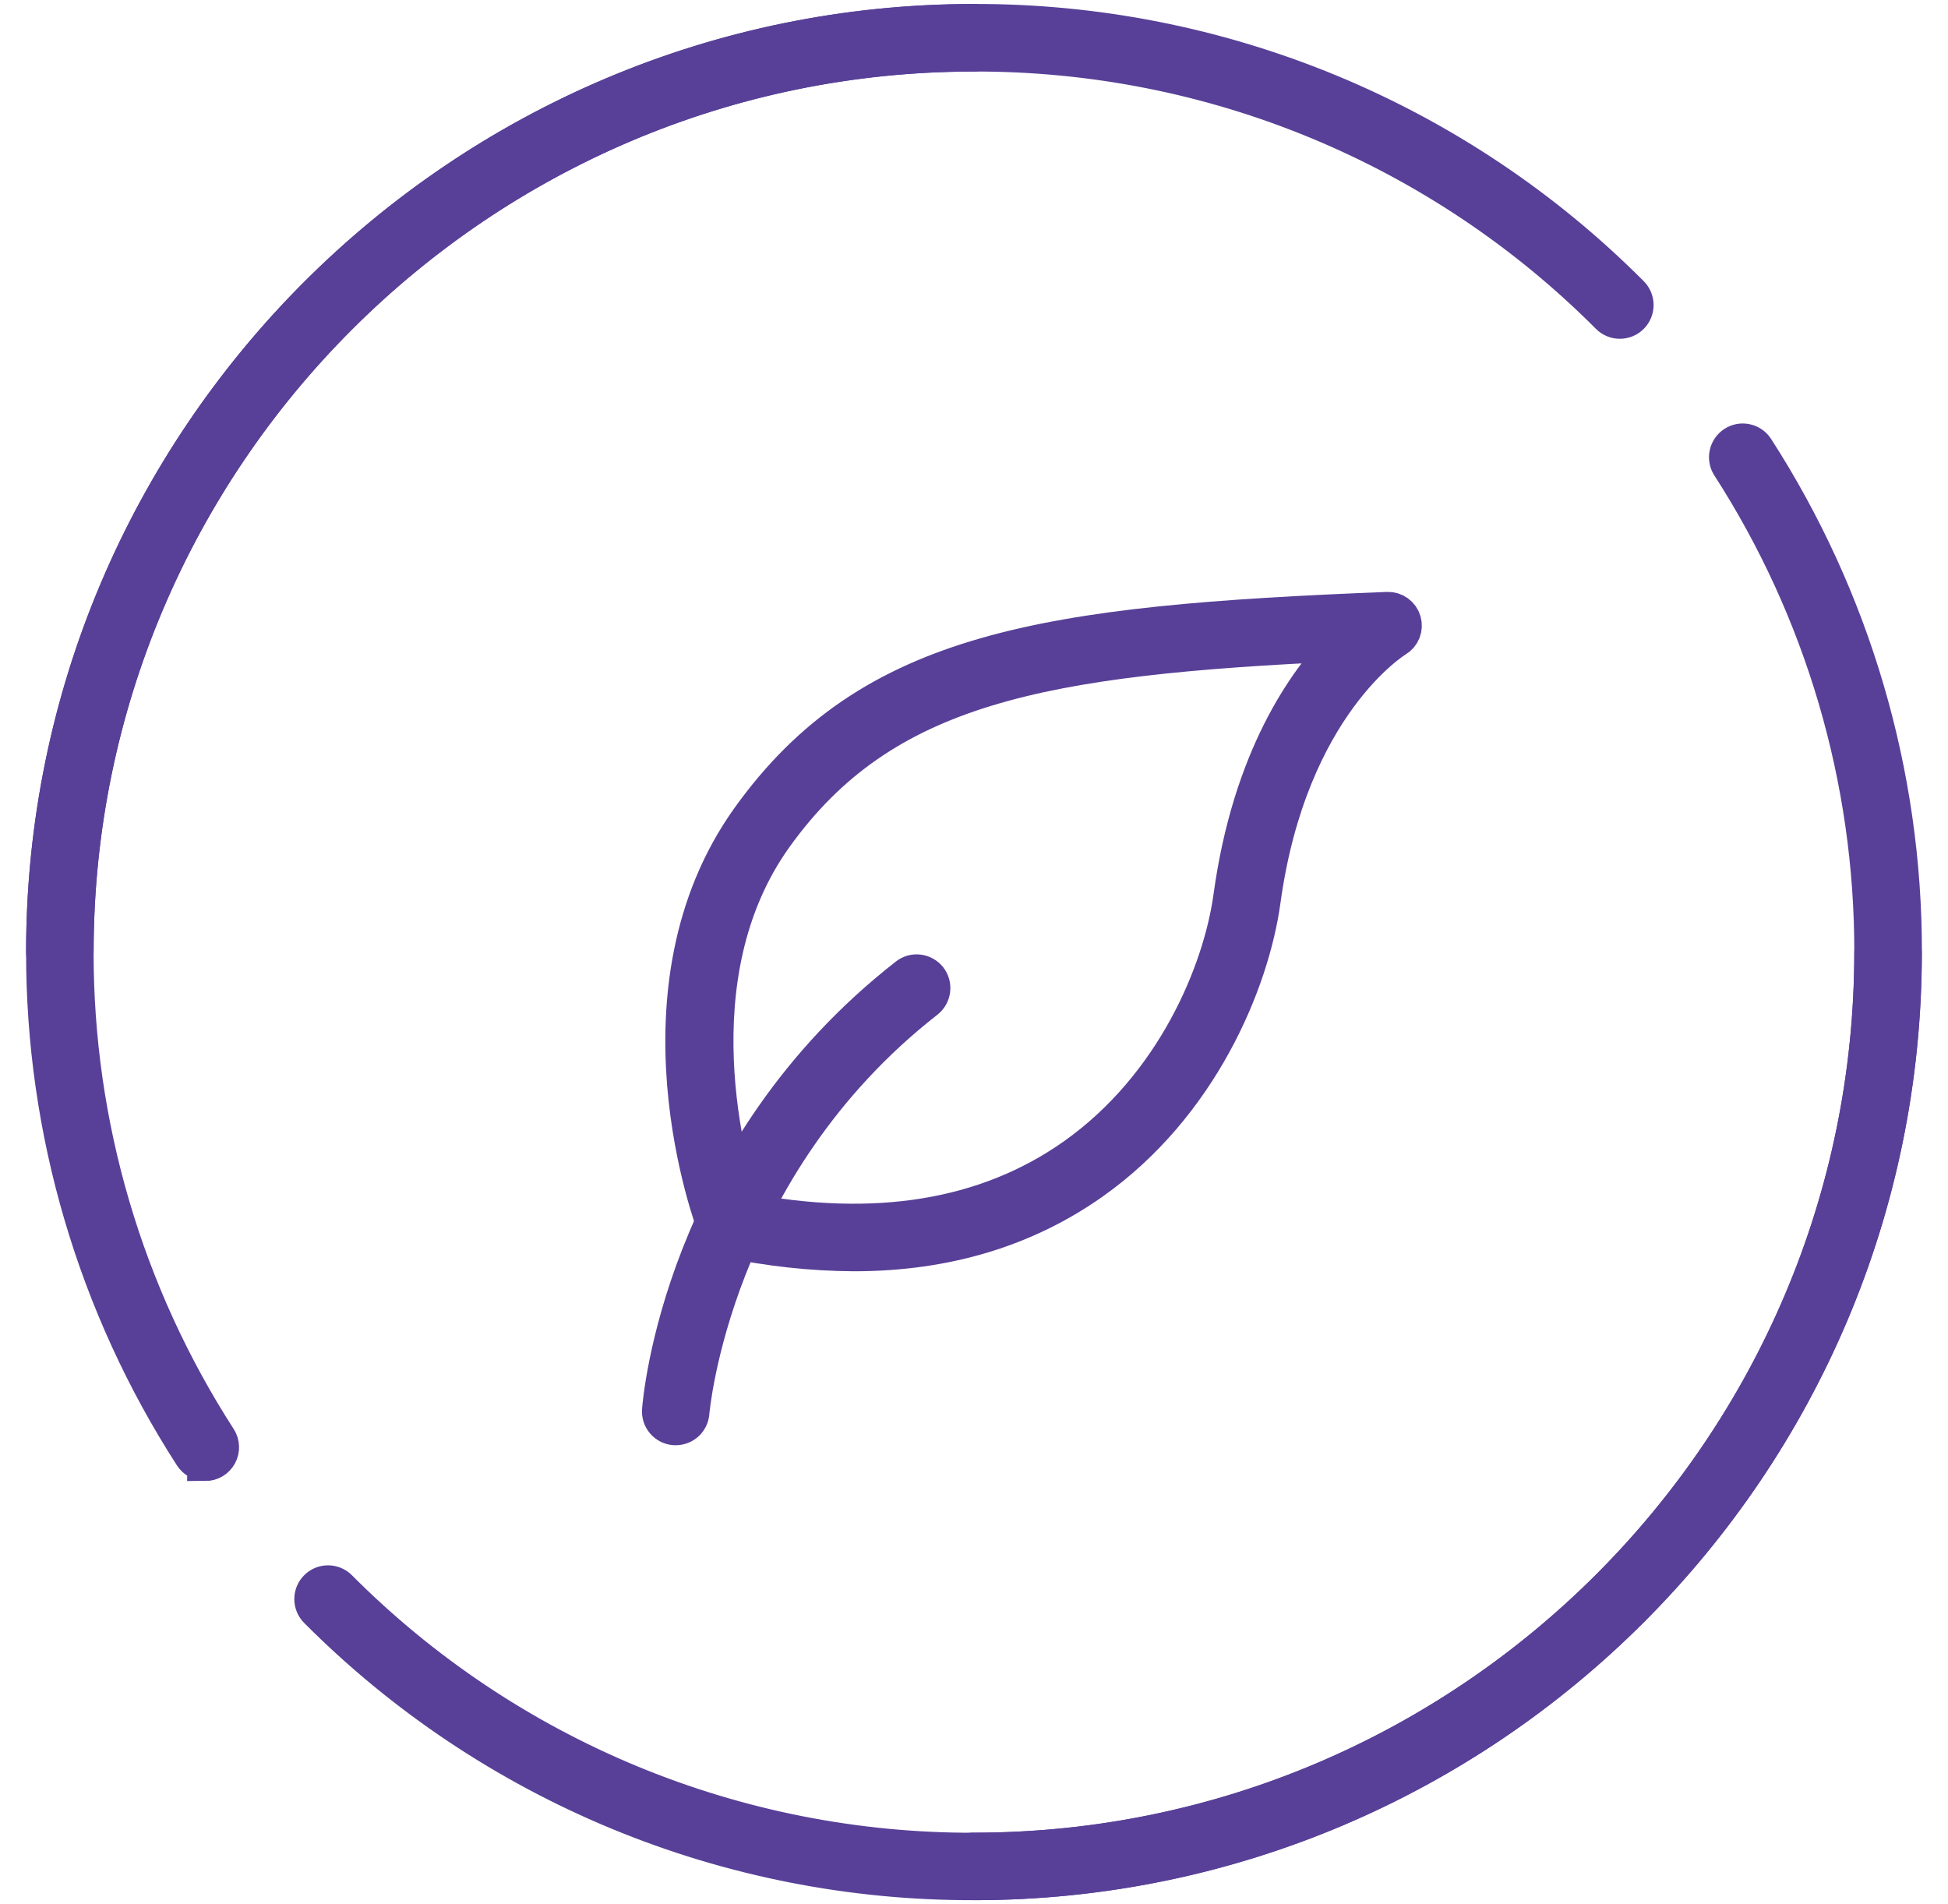 <svg width="44" height="43" viewBox="0 0 44 43" fill="none" xmlns="http://www.w3.org/2000/svg">
<path d="M21.999 42.5C19.243 42.507 16.512 41.969 13.966 40.915C11.419 39.861 9.106 38.313 7.161 36.36C7.095 36.294 7.058 36.204 7.058 36.111C7.058 36.018 7.095 35.928 7.161 35.862C7.227 35.796 7.316 35.759 7.409 35.759C7.503 35.759 7.592 35.796 7.658 35.862C9.538 37.75 11.773 39.246 14.234 40.265C16.696 41.284 19.335 41.805 21.999 41.798C33.189 41.798 42.294 32.693 42.294 21.502C42.297 21.411 42.336 21.325 42.402 21.262C42.467 21.199 42.554 21.164 42.645 21.164C42.736 21.164 42.824 21.199 42.889 21.262C42.955 21.325 42.993 21.411 42.997 21.502C43 33.08 33.577 42.5 21.999 42.5Z" fill="#584098" stroke="#584098" stroke-width="0.821"/>
<path d="M4.638 33.033C4.58 33.033 4.522 33.019 4.47 32.99C4.418 32.962 4.375 32.922 4.343 32.872C2.156 29.483 0.995 25.535 1 21.502C1 9.922 10.42 0.502 21.999 0.502C22.09 0.505 22.176 0.544 22.239 0.61C22.302 0.675 22.337 0.762 22.337 0.853C22.337 0.944 22.302 1.032 22.239 1.097C22.176 1.163 22.09 1.201 21.999 1.205C10.808 1.205 1.704 10.31 1.704 21.502C1.699 25.4 2.82 29.217 4.933 32.492C4.968 32.545 4.987 32.607 4.989 32.67C4.992 32.733 4.977 32.795 4.947 32.851C4.916 32.907 4.872 32.953 4.818 32.985C4.763 33.017 4.702 33.035 4.638 33.035V33.033Z" fill="#584098" stroke="#584098" stroke-width="0.821"/>
<path d="M1.352 21.852C1.306 21.852 1.26 21.843 1.218 21.825C1.175 21.807 1.136 21.781 1.103 21.749C1.071 21.716 1.045 21.677 1.027 21.635C1.009 21.592 1 21.546 1 21.5C1 9.921 10.42 0.5 21.999 0.5C24.755 0.493 27.486 1.032 30.032 2.085C32.579 3.139 34.892 4.687 36.837 6.64C36.903 6.706 36.94 6.795 36.94 6.889C36.94 6.982 36.903 7.071 36.837 7.137C36.771 7.203 36.682 7.24 36.589 7.24C36.495 7.241 36.406 7.204 36.34 7.138C34.46 5.251 32.224 3.755 29.763 2.736C27.302 1.718 24.663 1.198 21.999 1.205C10.809 1.205 1.704 10.31 1.704 21.502C1.704 21.595 1.666 21.684 1.6 21.749C1.534 21.815 1.445 21.852 1.352 21.852Z" fill="#584098" stroke="#584098" stroke-width="0.821"/>
<path d="M21.999 42.5C21.952 42.502 21.904 42.494 21.86 42.477C21.816 42.46 21.775 42.435 21.741 42.402C21.707 42.369 21.68 42.33 21.661 42.286C21.643 42.242 21.633 42.195 21.633 42.148C21.633 42.101 21.643 42.054 21.661 42.01C21.68 41.966 21.707 41.927 21.741 41.894C21.775 41.861 21.816 41.836 21.86 41.819C21.904 41.802 21.952 41.794 21.999 41.796C33.19 41.796 42.294 32.691 42.294 21.5C42.299 17.602 41.177 13.785 39.064 10.509C39.016 10.431 39 10.337 39.021 10.247C39.041 10.158 39.096 10.08 39.173 10.03C39.25 9.98 39.344 9.962 39.434 9.981C39.524 9.999 39.604 10.052 39.655 10.128C41.843 13.518 43.005 17.467 43 21.502C43 33.08 33.578 42.5 21.999 42.5Z" fill="#584098" stroke="#584098" stroke-width="0.821"/>
<path d="M19.288 28.298C18.328 28.292 17.372 28.188 16.433 27.987C16.376 27.975 16.322 27.949 16.277 27.911C16.232 27.872 16.197 27.823 16.177 27.768C16.092 27.549 14.15 22.349 16.93 18.476C19.677 14.647 23.617 14.084 31.34 13.777C31.419 13.774 31.496 13.797 31.559 13.843C31.623 13.889 31.669 13.955 31.691 14.03C31.713 14.106 31.709 14.186 31.68 14.259C31.651 14.332 31.599 14.393 31.531 14.432C31.508 14.446 29.125 15.901 28.515 20.339C28.259 22.195 27.099 24.971 24.669 26.686C23.15 27.759 21.347 28.298 19.288 28.298ZM16.771 27.337C19.766 27.92 22.285 27.508 24.263 26.112C26.509 24.526 27.582 21.962 27.818 20.243C28.246 17.134 29.482 15.386 30.33 14.524C23.521 14.834 19.947 15.479 17.501 18.886C15.219 22.066 16.464 26.407 16.771 27.337Z" fill="#584098" stroke="#584098" stroke-width="0.821"/>
<path d="M15.263 32.226H15.236C15.143 32.219 15.057 32.176 14.996 32.105C14.935 32.034 14.905 31.942 14.912 31.849C14.929 31.613 15.403 26.008 20.488 22.037C20.561 21.979 20.655 21.953 20.747 21.965C20.84 21.976 20.924 22.024 20.982 22.097C21.039 22.171 21.065 22.264 21.053 22.357C21.042 22.449 20.994 22.534 20.921 22.591C16.088 26.364 15.617 31.847 15.613 31.902C15.606 31.99 15.566 32.073 15.502 32.133C15.437 32.193 15.351 32.226 15.263 32.226Z" fill="#584098" stroke="#584098" stroke-width="0.821"/>
</svg>

